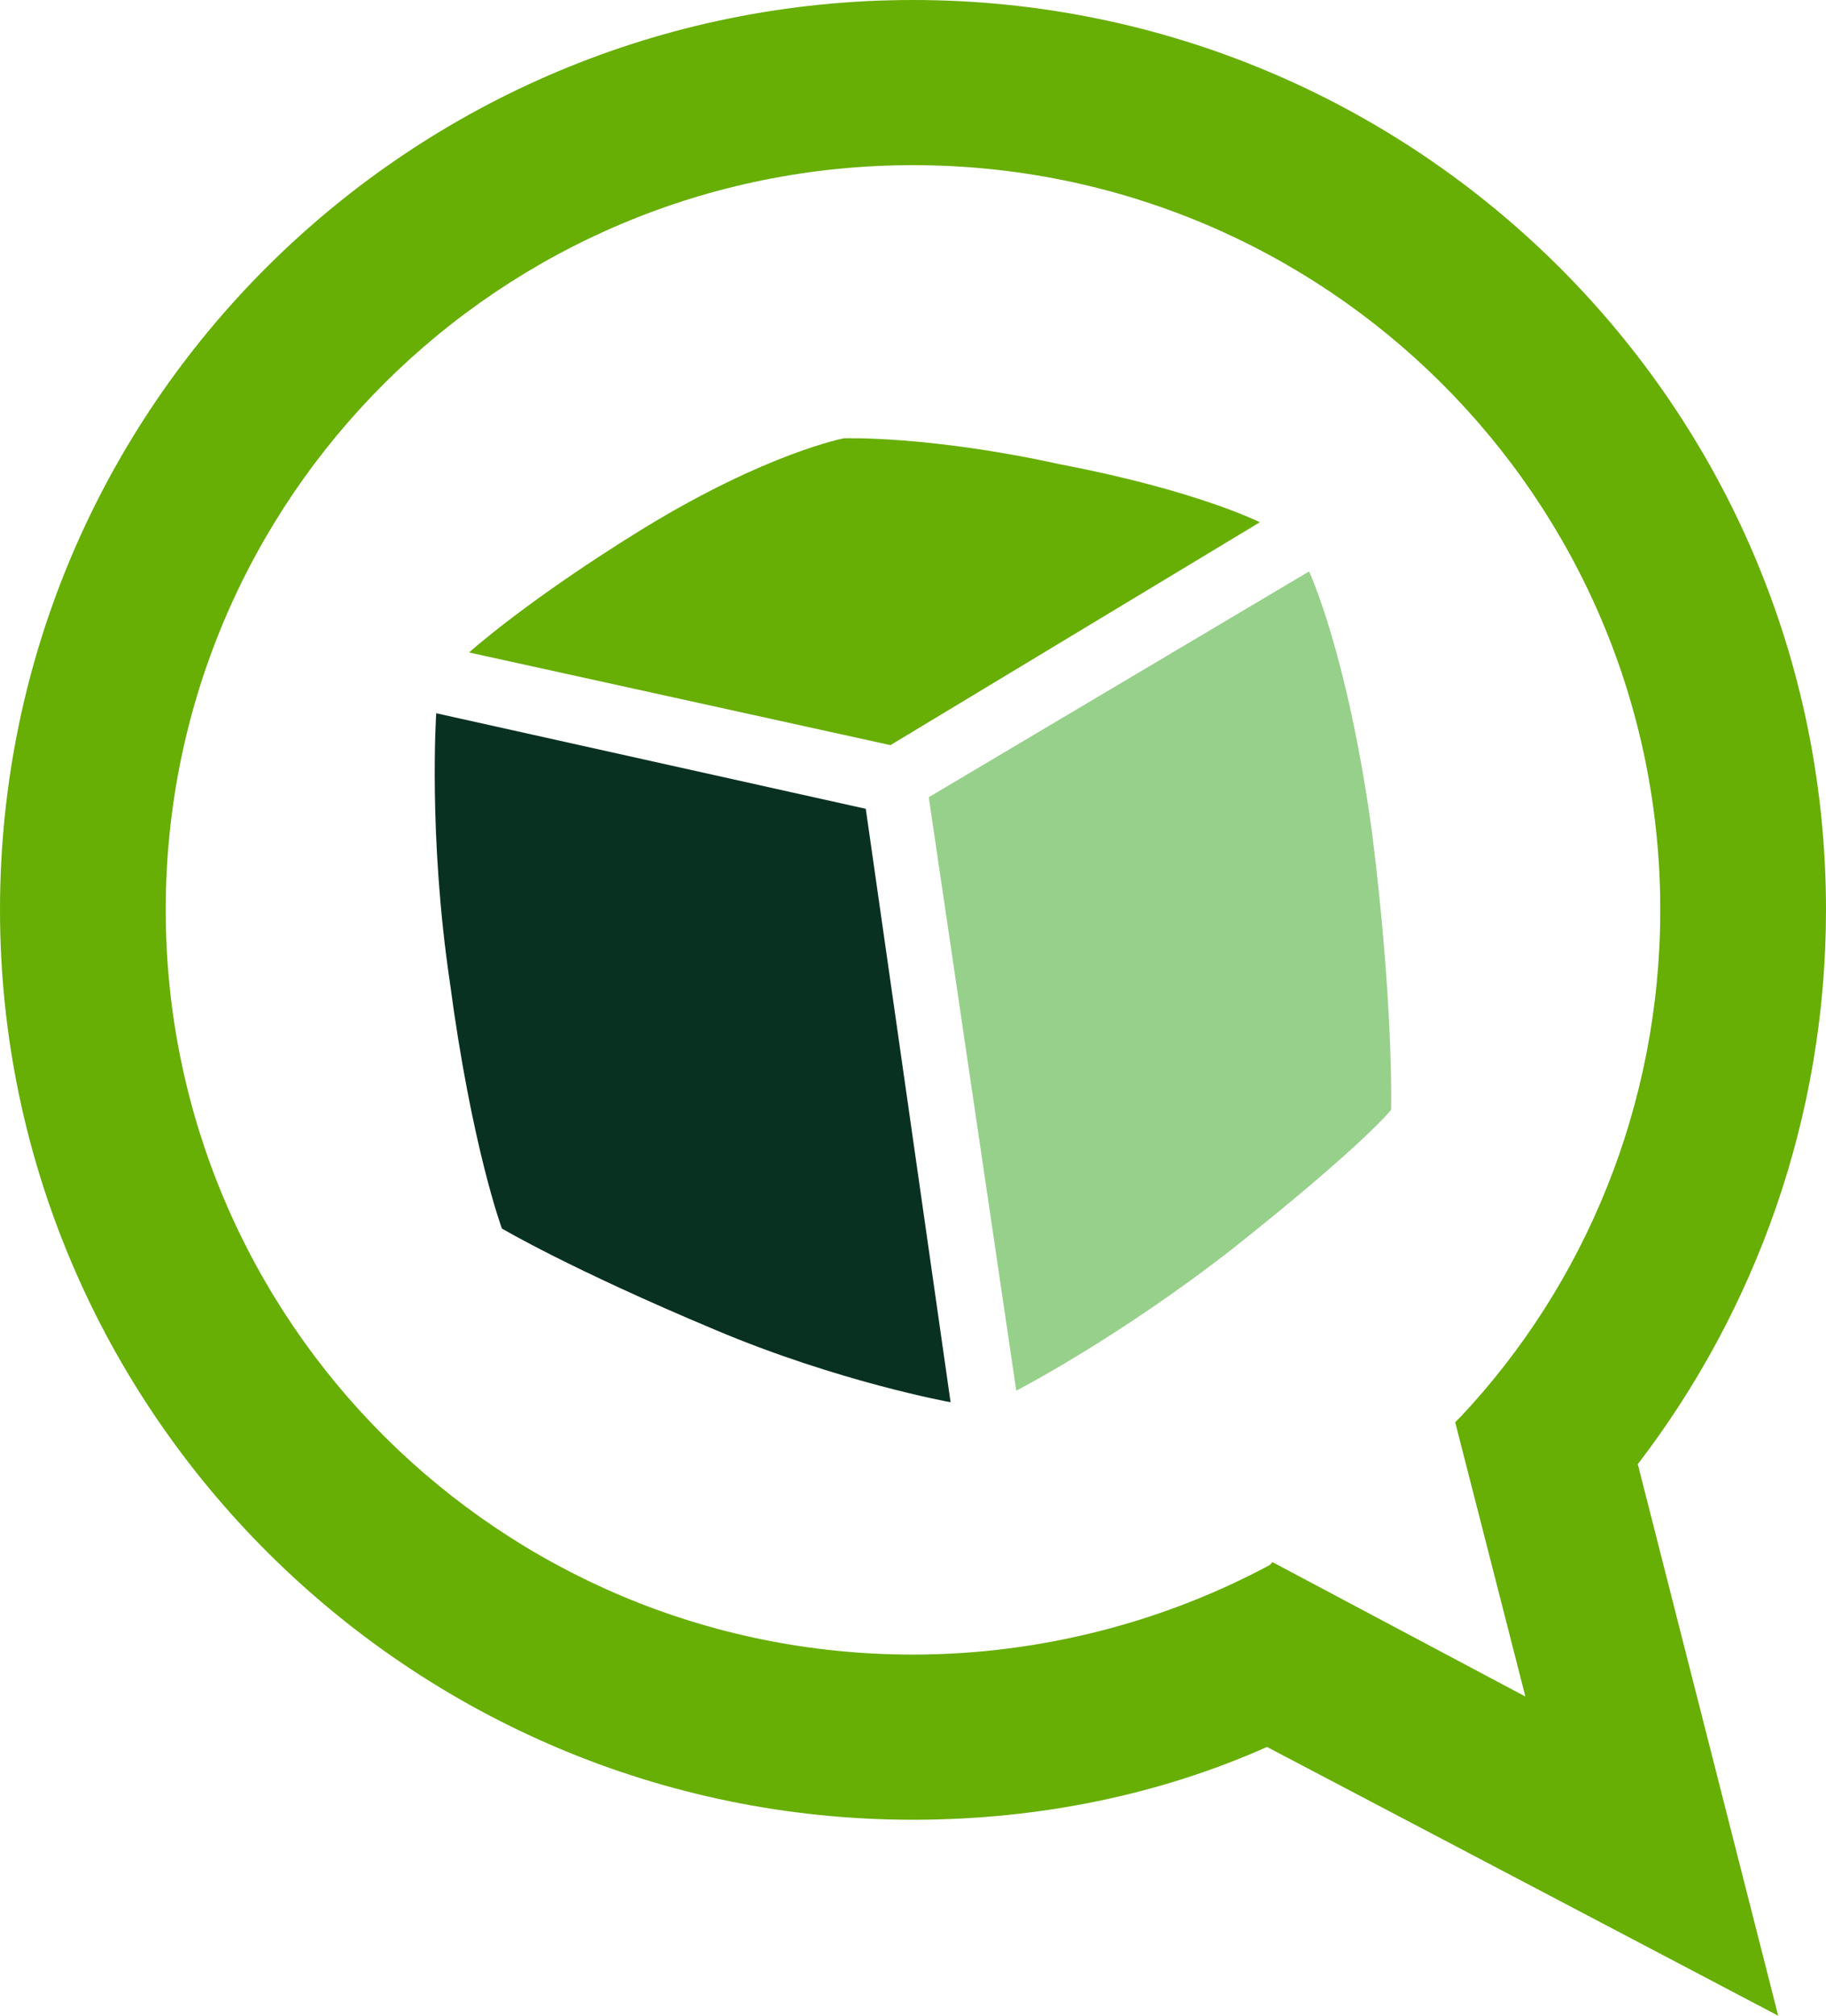 <svg width="29" height="32" viewBox="0 0 29 32" fill="none" xmlns="http://www.w3.org/2000/svg">
<g id="Frame" clip-path="url(#clip0_221_679)">
<path id="Vector" d="M20.008 8.291L14.142 11.829L7.45 10.358C7.45 10.358 8.363 9.531 10.231 8.382C12.187 7.188 13.403 6.958 13.403 6.958C13.403 6.958 14.75 6.912 16.836 7.371C19.009 7.785 20.008 8.291 20.008 8.291Z" fill="#67AE05"/>
<path id="Vector_2" d="M15.097 22.261L13.75 12.84L6.928 11.323C6.928 11.323 6.798 13.253 7.145 15.597C7.493 18.216 7.971 19.503 7.971 19.503C7.971 19.503 9.057 20.147 11.36 21.112C13.316 21.939 15.097 22.261 15.097 22.261Z" fill="#093121"/>
<path id="Vector_3" d="M29 14.444C29 17.733 27.885 20.8 26.011 23.244L28.241 32L20.122 27.733C18.426 28.489 16.508 28.889 14.5 28.889C6.514 28.889 0 22.4 0 14.444C0 6.444 6.514 0 14.5 0C22.486 0 29 6.444 29 14.444ZM20.211 24.8L24.226 26.933L23.111 22.578C23.111 22.578 23.155 22.533 23.2 22.489C25.163 20.4 26.368 17.555 26.368 14.444C26.368 7.911 21.058 2.622 14.5 2.622C7.942 2.622 2.632 7.911 2.632 14.444C2.632 20.978 7.942 26.267 14.5 26.267C16.552 26.267 18.515 25.733 20.166 24.845C20.211 24.8 20.211 24.8 20.211 24.8Z" fill="#67AE05"/>
<path id="Vector_4" d="M22.093 17.62C22.093 17.62 22.137 15.965 21.789 13.208C21.398 10.359 20.79 9.072 20.79 9.072L14.75 12.656L16.14 22.077C16.14 22.077 17.748 21.25 19.573 19.826C21.659 18.171 22.093 17.62 22.093 17.62Z" fill="#97D08A"/>
</g>
<defs>
<clipPath id="clip0_221_679">
<rect width="29" height="32" fill="white"/>
</clipPath>
</defs>
</svg>
